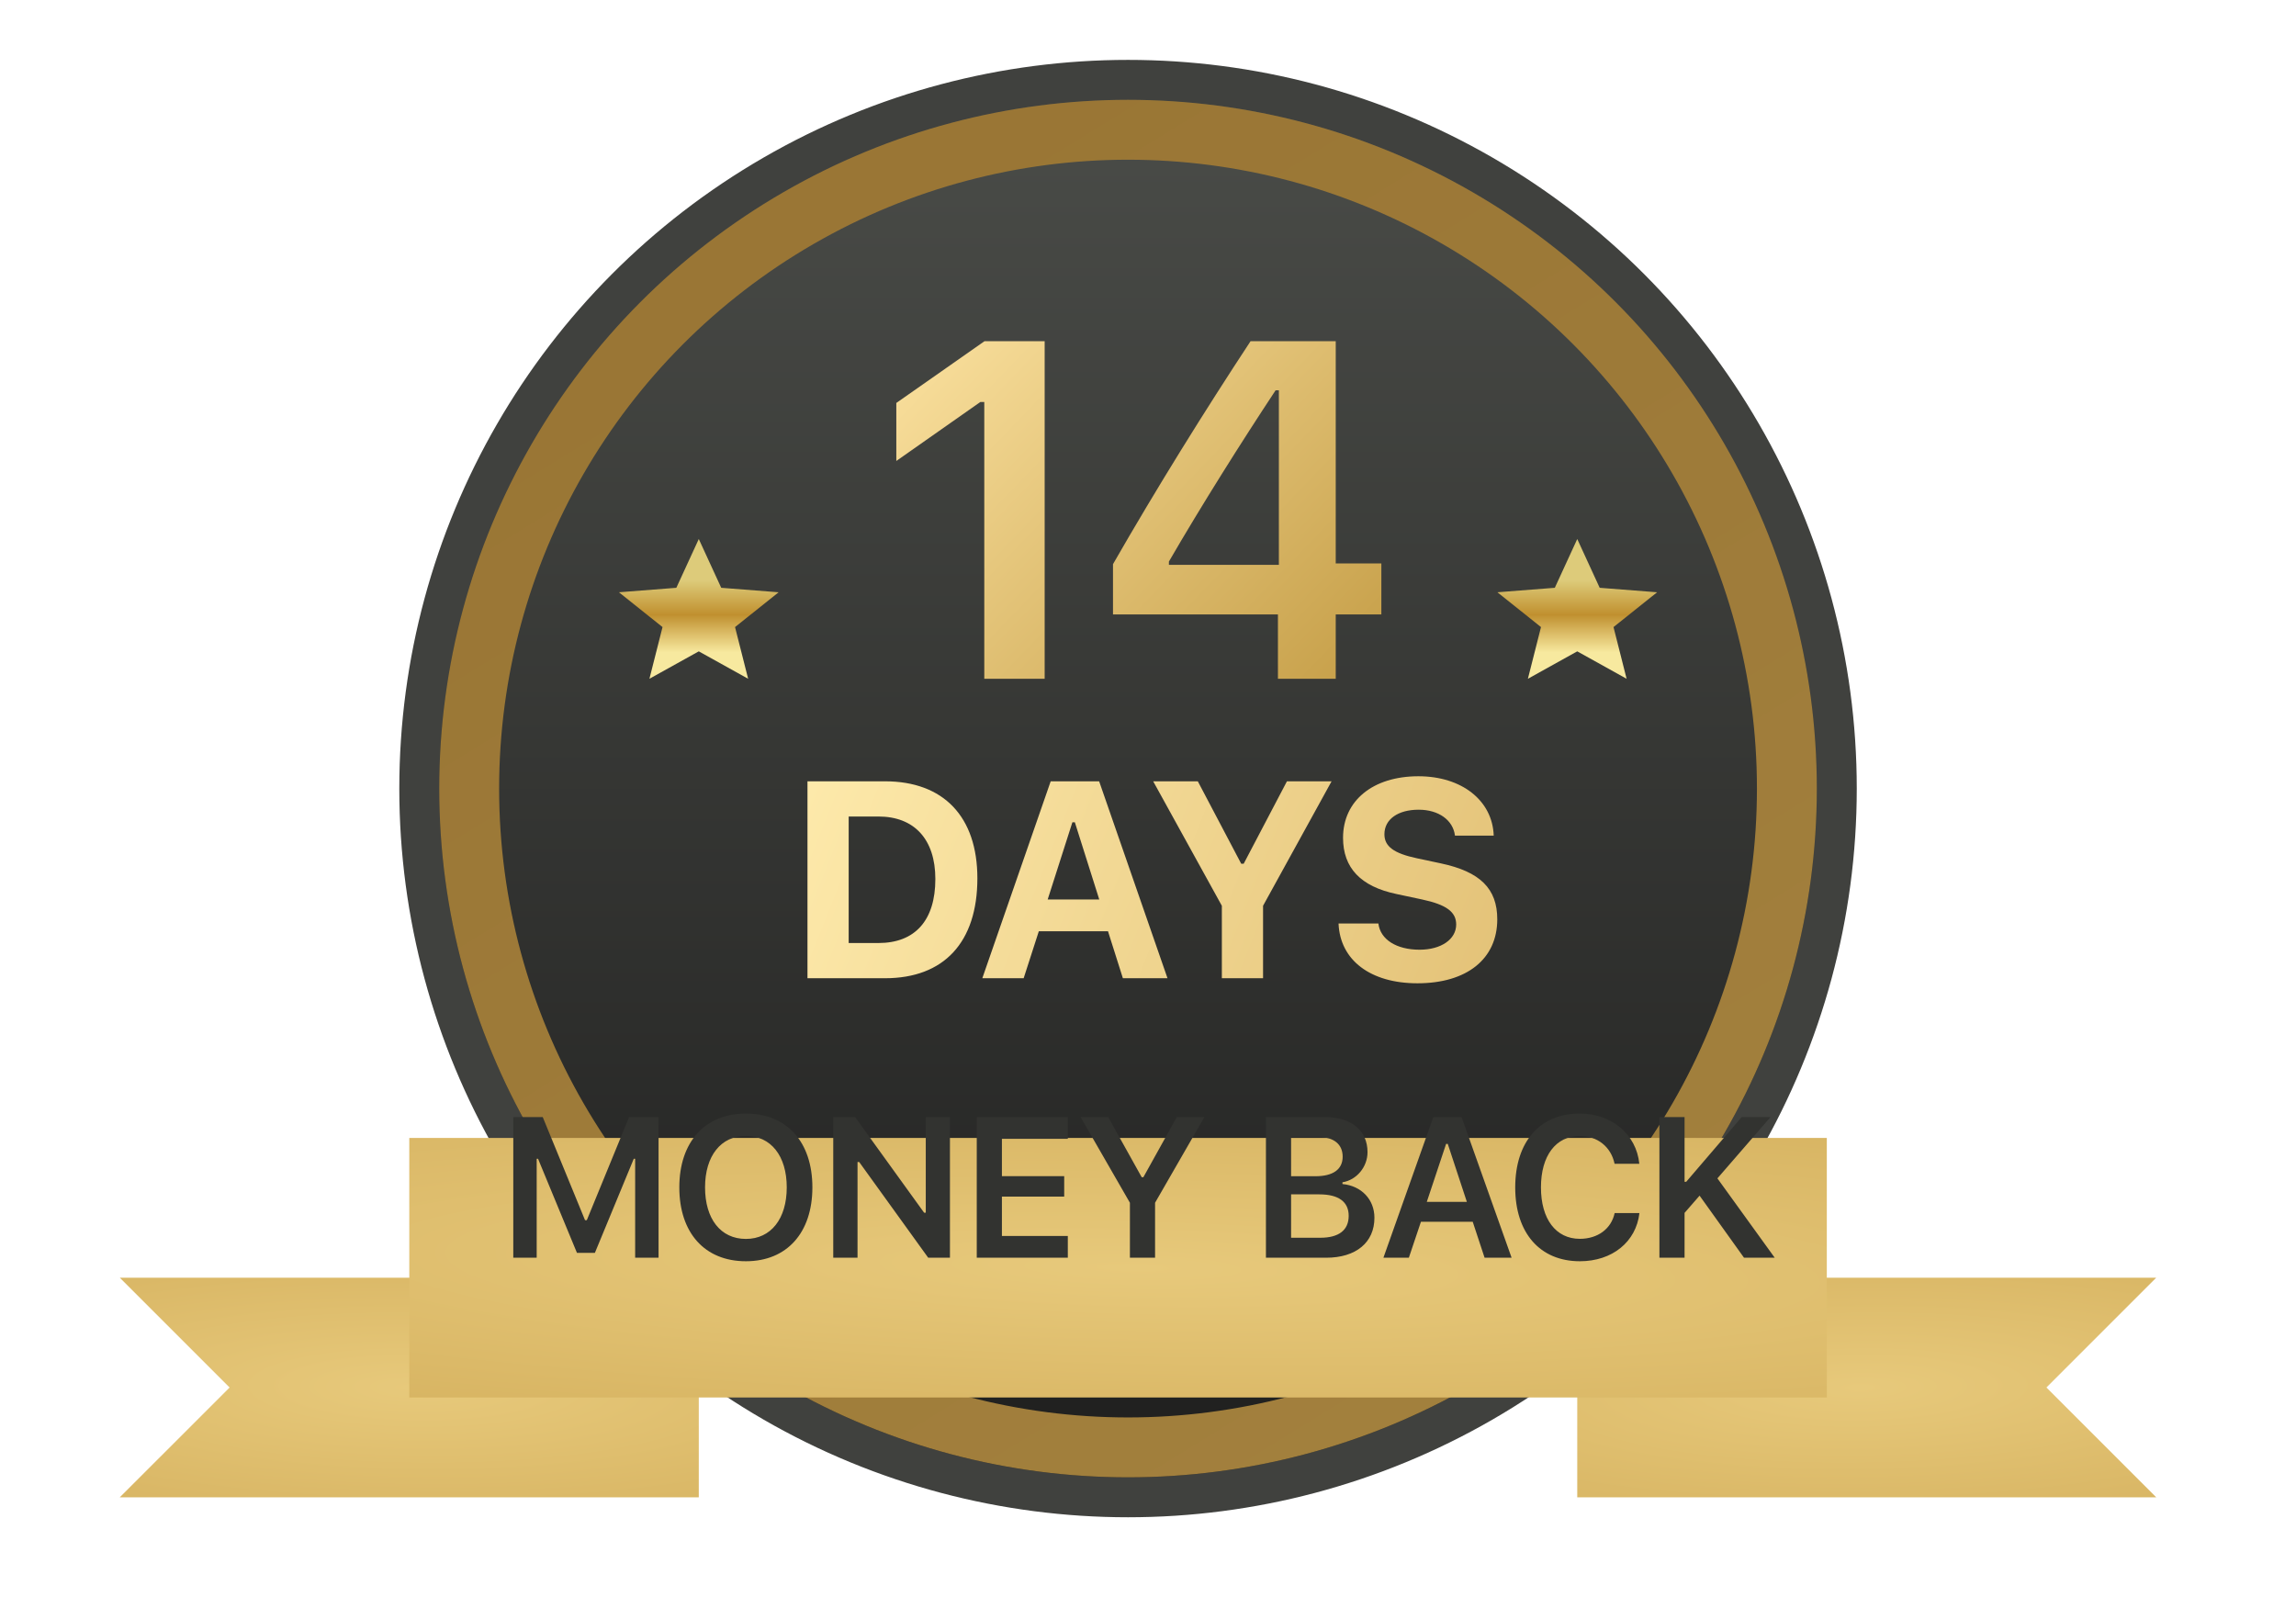 <svg width="115" height="80" viewBox="0 0 115 80" fill="none" xmlns="http://www.w3.org/2000/svg">
<circle cx="56.5" cy="39.5" r="35.5" fill="url(#paint0_linear)" stroke="#40413E" stroke-width="2"/>
<circle cx="56.5" cy="39.5" r="33" fill="url(#paint1_linear)" stroke="url(#paint2_linear)" stroke-width="3"/>
<path d="M49.3 34H52.324V17.09H49.312L44.894 20.184V23.09L49.101 20.137H49.3V34ZM64.008 34H66.903V30.777H69.188V28.223H66.903V17.09H62.637C60.34 20.582 57.938 24.438 55.747 28.258V30.777H64.008V34ZM58.547 28.129C60.2 25.281 62.157 22.176 63.891 19.551H64.055V28.293H58.547V28.129Z" fill="url(#paint3_linear)"/>
<path d="M35 32.626L37.472 34L36.816 31.41L39 29.667L36.124 29.443L35 27L33.876 29.443L31 29.667L33.184 31.41L32.528 34L35 32.626Z" fill="url(#paint4_linear)"/>
<path d="M79 32.626L81.472 34L80.816 31.41L83 29.667L80.124 29.443L79 27L77.876 29.443L75 29.667L77.184 31.41L76.528 34L79 32.626Z" fill="url(#paint5_linear)"/>
<g filter="url(#filter0_d)">
<path d="M6 60H35V71H6L11.5 65.5L6 60Z" fill="url(#paint6_radial)"/>
</g>
<g filter="url(#filter1_d)">
<path d="M108 60H79V71H108L102.5 65.5L108 60Z" fill="url(#paint7_radial)"/>
</g>
<path d="M40.444 39.136V49H44.326C47.279 49 48.954 47.202 48.954 43.996C48.954 40.906 47.259 39.136 44.326 39.136H40.444ZM42.508 40.899H43.998C45.789 40.899 46.849 42.034 46.849 44.03C46.849 46.115 45.823 47.236 43.998 47.236H42.508V40.899ZM56.242 49H58.477L55.053 39.136H52.626L49.201 49H51.272L52.031 46.648H55.497L56.242 49ZM53.713 41.187H53.836L55.059 45.056H52.475L53.713 41.187ZM63.263 49V45.37L66.695 39.136H64.459L62.292 43.265H62.169L59.995 39.136H57.76L61.199 45.37V49H63.263ZM67.044 46.259C67.119 48.098 68.643 49.253 70.995 49.253C73.47 49.253 74.994 48.036 74.994 46.047C74.994 44.516 74.139 43.661 72.157 43.244L70.968 42.991C69.812 42.745 69.341 42.397 69.341 41.788C69.341 41.036 70.024 40.558 71.056 40.558C72.055 40.558 72.779 41.077 72.875 41.856H74.816C74.755 40.1 73.217 38.883 71.043 38.883C68.766 38.883 67.269 40.106 67.269 41.966C67.269 43.47 68.151 44.406 69.949 44.782L71.234 45.056C72.444 45.315 72.936 45.678 72.936 46.307C72.936 47.052 72.178 47.571 71.104 47.571C69.942 47.571 69.136 47.059 69.04 46.259H67.044Z" fill="url(#paint8_linear)"/>
<g filter="url(#filter2_d)">
<path d="M20.5 53H91.5V66H20.5V53Z" fill="url(#paint9_radial)"/>
</g>
<path d="M32.985 63V55.954H31.51L29.391 61.12H29.303L27.184 55.954H25.709V63H26.881V58.044H26.949L28.898 62.756H29.796L31.744 58.044H31.813V63H32.985ZM37.36 55.778C35.314 55.778 34.025 57.199 34.025 59.475C34.025 61.75 35.294 63.176 37.36 63.176C39.416 63.176 40.69 61.745 40.69 59.475C40.69 57.199 39.411 55.778 37.36 55.778ZM37.36 56.897C38.61 56.897 39.406 57.898 39.406 59.475C39.406 61.047 38.615 62.058 37.36 62.058C36.09 62.058 35.314 61.047 35.314 59.475C35.314 57.898 36.11 56.897 37.36 56.897ZM42.951 63V58.205H43.034L46.491 63H47.58V55.954H46.369V60.744H46.286L42.829 55.954H41.735V63H42.951ZM53.484 61.911H50.183V59.938H53.303V58.913H50.183V57.043H53.484V55.954H48.923V63H53.484V61.911ZM57.854 63V60.246L60.325 55.954H58.943L57.268 58.967H57.185L55.506 55.954H54.124L56.594 60.246V63H57.854ZM66.419 63C67.923 63 68.841 62.233 68.841 60.998C68.841 60.08 68.187 59.397 67.24 59.309V59.221C67.948 59.108 68.495 58.454 68.495 57.712C68.495 56.628 67.689 55.954 66.351 55.954H63.407V63H66.419ZM64.667 56.955H66.044C66.805 56.955 67.25 57.316 67.25 57.937C67.25 58.571 66.776 58.918 65.882 58.918H64.667V56.955ZM64.667 61.999V59.826H66.083C67.044 59.826 67.552 60.197 67.552 60.9C67.552 61.618 67.059 61.999 66.131 61.999H64.667ZM74.359 63H75.712L73.207 55.954H71.791L69.291 63H70.565L71.171 61.198H73.764L74.359 63ZM72.431 57.297H72.514L73.471 60.202H71.464L72.431 57.297ZM79.13 63.176C80.756 63.176 81.948 62.204 82.114 60.764H80.873C80.703 61.555 80.024 62.053 79.13 62.053C77.929 62.053 77.182 61.066 77.182 59.475C77.182 57.888 77.929 56.901 79.125 56.901C80.014 56.901 80.693 57.448 80.869 58.293H82.109C81.962 56.823 80.727 55.778 79.125 55.778C77.128 55.778 75.893 57.19 75.893 59.48C75.893 61.76 77.133 63.176 79.13 63.176ZM84.375 63V60.754L85.127 59.89L87.353 63H88.891L86.02 59.025L88.681 55.954H87.236L84.458 59.196H84.375V55.954H83.115V63H84.375Z" fill="#323330"/>
<defs>
<filter id="filter0_d" x="2" y="60" width="37" height="19" filterUnits="userSpaceOnUse" color-interpolation-filters="sRGB">
<feFlood flood-opacity="0" result="BackgroundImageFix"/>
<feColorMatrix in="SourceAlpha" type="matrix" values="0 0 0 0 0 0 0 0 0 0 0 0 0 0 0 0 0 0 127 0"/>
<feOffset dy="4"/>
<feGaussianBlur stdDeviation="2"/>
<feColorMatrix type="matrix" values="0 0 0 0 0 0 0 0 0 0 0 0 0 0 0 0 0 0 0.25 0"/>
<feBlend mode="normal" in2="BackgroundImageFix" result="effect1_dropShadow"/>
<feBlend mode="normal" in="SourceGraphic" in2="effect1_dropShadow" result="shape"/>
</filter>
<filter id="filter1_d" x="75" y="60" width="37" height="19" filterUnits="userSpaceOnUse" color-interpolation-filters="sRGB">
<feFlood flood-opacity="0" result="BackgroundImageFix"/>
<feColorMatrix in="SourceAlpha" type="matrix" values="0 0 0 0 0 0 0 0 0 0 0 0 0 0 0 0 0 0 127 0"/>
<feOffset dy="4"/>
<feGaussianBlur stdDeviation="2"/>
<feColorMatrix type="matrix" values="0 0 0 0 0 0 0 0 0 0 0 0 0 0 0 0 0 0 0.25 0"/>
<feBlend mode="normal" in2="BackgroundImageFix" result="effect1_dropShadow"/>
<feBlend mode="normal" in="SourceGraphic" in2="effect1_dropShadow" result="shape"/>
</filter>
<filter id="filter2_d" x="16.5" y="53" width="79" height="21" filterUnits="userSpaceOnUse" color-interpolation-filters="sRGB">
<feFlood flood-opacity="0" result="BackgroundImageFix"/>
<feColorMatrix in="SourceAlpha" type="matrix" values="0 0 0 0 0 0 0 0 0 0 0 0 0 0 0 0 0 0 127 0"/>
<feOffset dy="4"/>
<feGaussianBlur stdDeviation="2"/>
<feColorMatrix type="matrix" values="0 0 0 0 0 0 0 0 0 0 0 0 0 0 0 0 0 0 0.25 0"/>
<feBlend mode="normal" in2="BackgroundImageFix" result="effect1_dropShadow"/>
<feBlend mode="normal" in="SourceGraphic" in2="effect1_dropShadow" result="shape"/>
</filter>
<linearGradient id="paint0_linear" x1="56.5" y1="3" x2="56.5" y2="76" gradientUnits="userSpaceOnUse">
<stop stop-color="#4A4C48"/>
<stop offset="1" stop-color="#1F1F1E"/>
</linearGradient>
<linearGradient id="paint1_linear" x1="56.5" y1="5" x2="56.5" y2="74" gradientUnits="userSpaceOnUse">
<stop stop-color="#4A4C48"/>
<stop offset="1" stop-color="#1F1F1E"/>
</linearGradient>
<linearGradient id="paint2_linear" x1="37.923" y1="5" x2="80.385" y2="74" gradientUnits="userSpaceOnUse">
<stop stop-color="#997534"/>
<stop offset="1" stop-color="#A3813E"/>
</linearGradient>
<linearGradient id="paint3_linear" x1="47" y1="13" x2="73" y2="38" gradientUnits="userSpaceOnUse">
<stop stop-color="#FDE4A3"/>
<stop offset="1" stop-color="#BB9136"/>
</linearGradient>
<linearGradient id="paint4_linear" x1="35" y1="27" x2="35" y2="34" gradientUnits="userSpaceOnUse">
<stop offset="0.297" stop-color="#DDCB7A"/>
<stop offset="0.542" stop-color="#C0902F"/>
<stop offset="0.812" stop-color="#F7E99F"/>
</linearGradient>
<linearGradient id="paint5_linear" x1="79" y1="27" x2="79" y2="34" gradientUnits="userSpaceOnUse">
<stop offset="0.297" stop-color="#DDCB7A"/>
<stop offset="0.542" stop-color="#C0902F"/>
<stop offset="0.812" stop-color="#F7E99F"/>
</linearGradient>
<radialGradient id="paint6_radial" cx="0" cy="0" r="1" gradientUnits="userSpaceOnUse" gradientTransform="translate(20.808 65.5) rotate(90.622) scale(18.616 78.698)">
<stop stop-color="#E7C97B"/>
<stop offset="1" stop-color="#C0953D"/>
</radialGradient>
<radialGradient id="paint7_radial" cx="0" cy="0" r="1" gradientUnits="userSpaceOnUse" gradientTransform="translate(93.192 65.5) rotate(89.378) scale(18.616 78.698)">
<stop stop-color="#E7C97B"/>
<stop offset="1" stop-color="#C0953D"/>
</radialGradient>
<linearGradient id="paint8_linear" x1="41.5" y1="37" x2="76.5" y2="51" gradientUnits="userSpaceOnUse">
<stop stop-color="#FDE9AA"/>
<stop offset="1" stop-color="#E2C075"/>
</linearGradient>
<radialGradient id="paint9_radial" cx="0" cy="0" r="1" gradientUnits="userSpaceOnUse" gradientTransform="translate(56.755 59.5) rotate(91.288) scale(22.006 192.638)">
<stop stop-color="#E7C97B"/>
<stop offset="1" stop-color="#C0953D"/>
</radialGradient>
</defs>
</svg>
